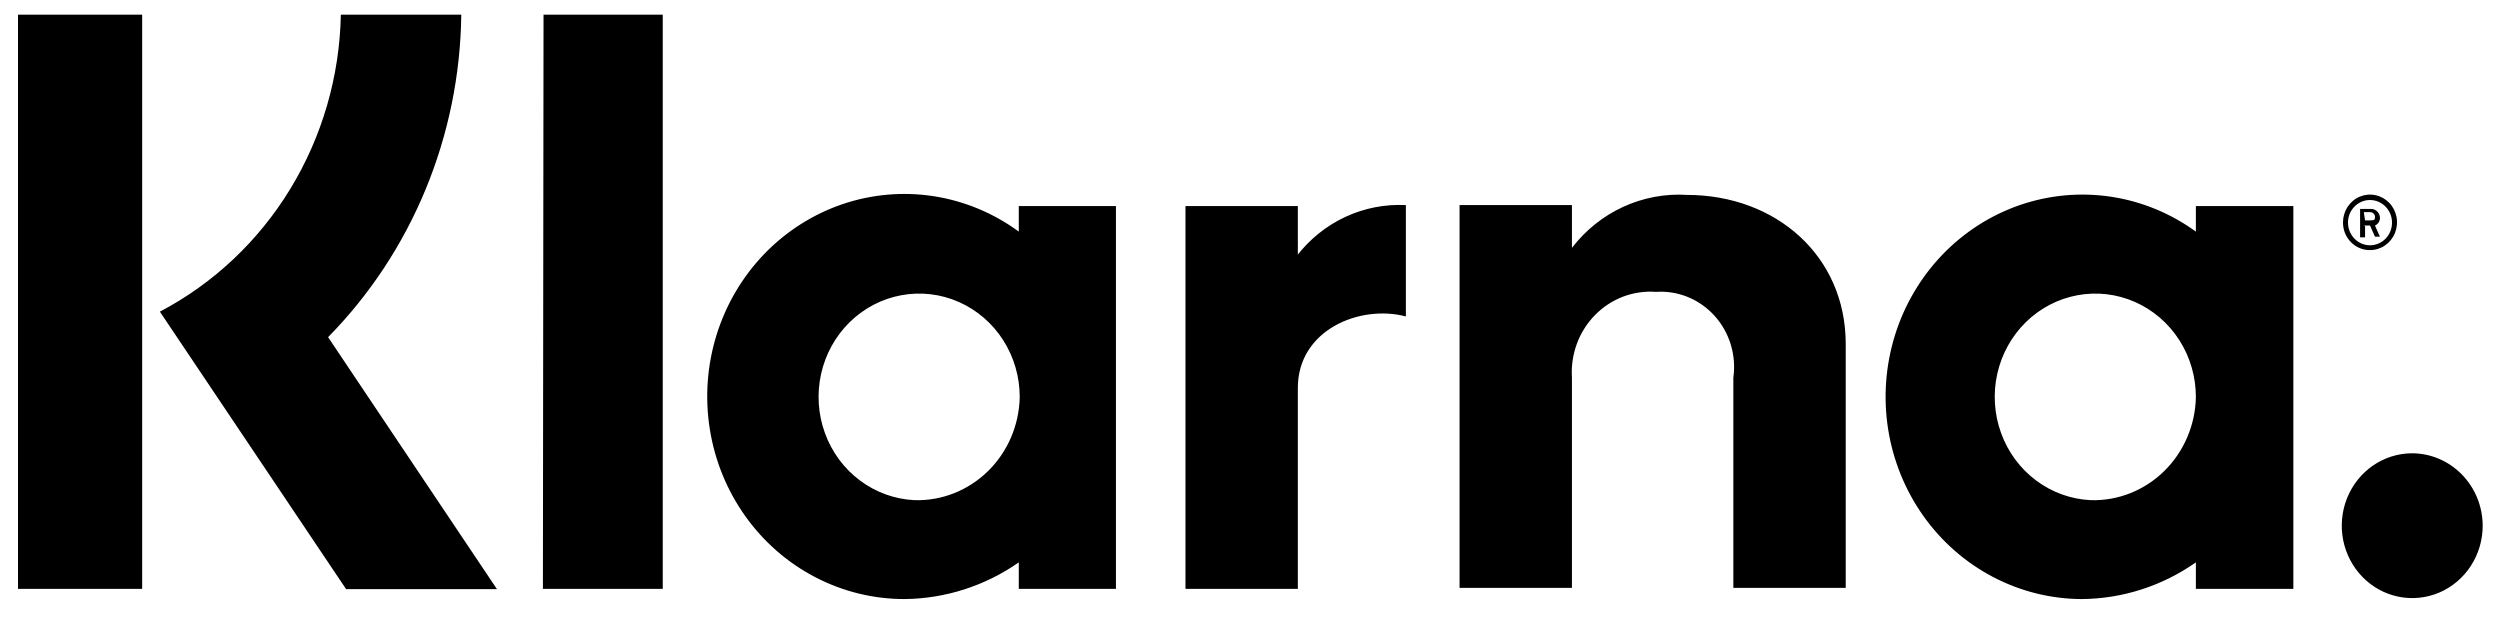<svg width="80" height="20" viewBox="0 0 80 20" fill="none" xmlns="http://www.w3.org/2000/svg">
<path d="M17.373 18.843H21.208V0.47H17.393L17.373 18.843ZM41.531 8.227V6.594H37.935V18.843H41.531V12.412C41.531 10.555 43.518 9.738 44.988 10.126V6.563C44.32 6.529 43.655 6.659 43.046 6.943C42.438 7.227 41.905 7.657 41.491 8.197L41.531 8.227ZM29.263 16.005C28.634 15.975 28.026 15.756 27.517 15.374C27.007 14.993 26.618 14.466 26.398 13.859C26.177 13.252 26.135 12.592 26.276 11.96C26.417 11.329 26.736 10.754 27.192 10.307C27.649 9.86 28.223 9.561 28.843 9.447C29.464 9.332 30.104 9.407 30.683 9.663C31.262 9.919 31.756 10.344 32.102 10.885C32.448 11.427 32.632 12.06 32.631 12.708C32.622 13.152 32.527 13.59 32.353 13.997C32.179 14.403 31.928 14.77 31.615 15.077C31.302 15.383 30.933 15.623 30.529 15.783C30.126 15.942 29.696 16.018 29.263 16.005ZM32.601 7.411C31.792 6.818 30.859 6.43 29.876 6.278C28.894 6.127 27.891 6.215 26.948 6.537C26.006 6.86 25.15 7.406 24.452 8.132C23.754 8.858 23.233 9.743 22.93 10.716C22.628 11.688 22.553 12.72 22.713 13.727C22.872 14.735 23.261 15.69 23.847 16.514C24.433 17.338 25.201 18.008 26.087 18.469C26.973 18.931 27.952 19.171 28.946 19.17C30.25 19.157 31.522 18.749 32.601 17.996V18.843H35.71V6.594H32.601V7.411ZM53.987 6.237C53.286 6.193 52.584 6.324 51.942 6.619C51.301 6.914 50.738 7.364 50.302 7.931V6.563H46.706V18.812H50.302V12.086C50.278 11.717 50.332 11.348 50.459 11.002C50.586 10.656 50.784 10.343 51.039 10.083C51.294 9.822 51.601 9.621 51.938 9.493C52.275 9.365 52.636 9.313 52.994 9.34C53.342 9.316 53.691 9.373 54.015 9.506C54.339 9.639 54.63 9.844 54.867 10.107C55.104 10.37 55.281 10.684 55.385 11.027C55.489 11.369 55.517 11.731 55.467 12.086V18.812H59.063V11.004C59.063 8.197 56.838 6.237 53.977 6.237H53.987ZM77.182 14.505C76.736 14.507 76.301 14.645 75.931 14.9C75.562 15.156 75.275 15.519 75.105 15.942C74.936 16.366 74.893 16.831 74.981 17.28C75.069 17.729 75.285 18.141 75.601 18.464C75.916 18.787 76.318 19.007 76.755 19.095C77.192 19.184 77.645 19.137 78.057 18.962C78.468 18.786 78.82 18.489 79.067 18.108C79.314 17.727 79.446 17.28 79.446 16.822C79.444 16.206 79.204 15.617 78.779 15.183C78.355 14.749 77.781 14.505 77.182 14.505ZM66.901 16.005C66.271 15.975 65.663 15.756 65.154 15.374C64.644 14.993 64.255 14.466 64.035 13.859C63.814 13.252 63.772 12.592 63.913 11.96C64.054 11.329 64.373 10.754 64.829 10.307C65.286 9.86 65.86 9.561 66.481 9.447C67.101 9.332 67.741 9.407 68.32 9.663C68.899 9.919 69.393 10.344 69.739 10.885C70.085 11.427 70.269 12.06 70.268 12.708C70.259 13.152 70.165 13.59 69.99 13.997C69.816 14.403 69.565 14.77 69.252 15.077C68.939 15.383 68.57 15.623 68.166 15.783C67.763 15.942 67.333 16.018 66.901 16.005ZM70.268 7.411C69.46 6.825 68.529 6.442 67.55 6.295C66.571 6.148 65.573 6.239 64.635 6.562C63.697 6.886 62.846 7.431 62.152 8.155C61.458 8.879 60.939 9.761 60.638 10.729C60.337 11.697 60.262 12.725 60.419 13.728C60.577 14.732 60.962 15.683 61.544 16.505C62.126 17.327 62.888 17.997 63.769 18.459C64.649 18.922 65.623 19.166 66.612 19.17C67.918 19.161 69.19 18.752 70.268 17.996V18.843H73.387V6.594H70.268V7.411ZM75.642 6.788H75.841C75.878 6.787 75.915 6.8 75.944 6.825C75.973 6.849 75.993 6.883 75.999 6.921C75.999 7.023 75.999 7.053 75.841 7.053H75.682L75.642 6.788ZM75.642 7.217H75.841L75.999 7.574H76.158L75.999 7.217C76.05 7.195 76.092 7.158 76.121 7.111C76.149 7.063 76.163 7.007 76.158 6.951C76.155 6.912 76.144 6.875 76.126 6.84C76.108 6.806 76.083 6.775 76.053 6.751C76.024 6.726 75.99 6.707 75.953 6.696C75.917 6.685 75.878 6.682 75.841 6.686H75.523V7.594H75.682V7.237L75.642 7.217ZM0.576 18.843H4.549V0.47H0.576V18.843ZM14.751 0.47H10.907C10.869 2.444 10.31 4.37 9.29 6.044C8.27 7.718 6.827 9.075 5.116 9.973L11.076 18.853H15.903L10.499 10.789C13.184 8.058 14.714 4.351 14.761 0.47H14.751ZM75.841 6.4C75.981 6.4 76.117 6.443 76.233 6.523C76.35 6.603 76.44 6.717 76.493 6.85C76.546 6.983 76.559 7.129 76.531 7.27C76.503 7.411 76.435 7.54 76.336 7.641C76.236 7.742 76.109 7.81 75.972 7.837C75.835 7.864 75.692 7.848 75.564 7.792C75.435 7.735 75.326 7.641 75.249 7.52C75.173 7.4 75.133 7.258 75.135 7.115C75.138 6.924 75.213 6.742 75.345 6.609C75.477 6.475 75.655 6.4 75.841 6.4ZM75.841 8.003C76.011 8.003 76.179 7.951 76.321 7.853C76.463 7.755 76.574 7.617 76.639 7.455C76.704 7.292 76.722 7.114 76.688 6.941C76.655 6.769 76.573 6.611 76.452 6.487C76.331 6.363 76.177 6.278 76.009 6.244C75.841 6.209 75.668 6.227 75.51 6.294C75.352 6.361 75.217 6.475 75.122 6.621C75.027 6.767 74.976 6.939 74.976 7.115C74.975 7.232 74.996 7.348 75.039 7.456C75.082 7.564 75.146 7.663 75.227 7.746C75.307 7.828 75.403 7.894 75.508 7.938C75.614 7.982 75.727 8.004 75.841 8.003Z" fill="black"/>
</svg>
